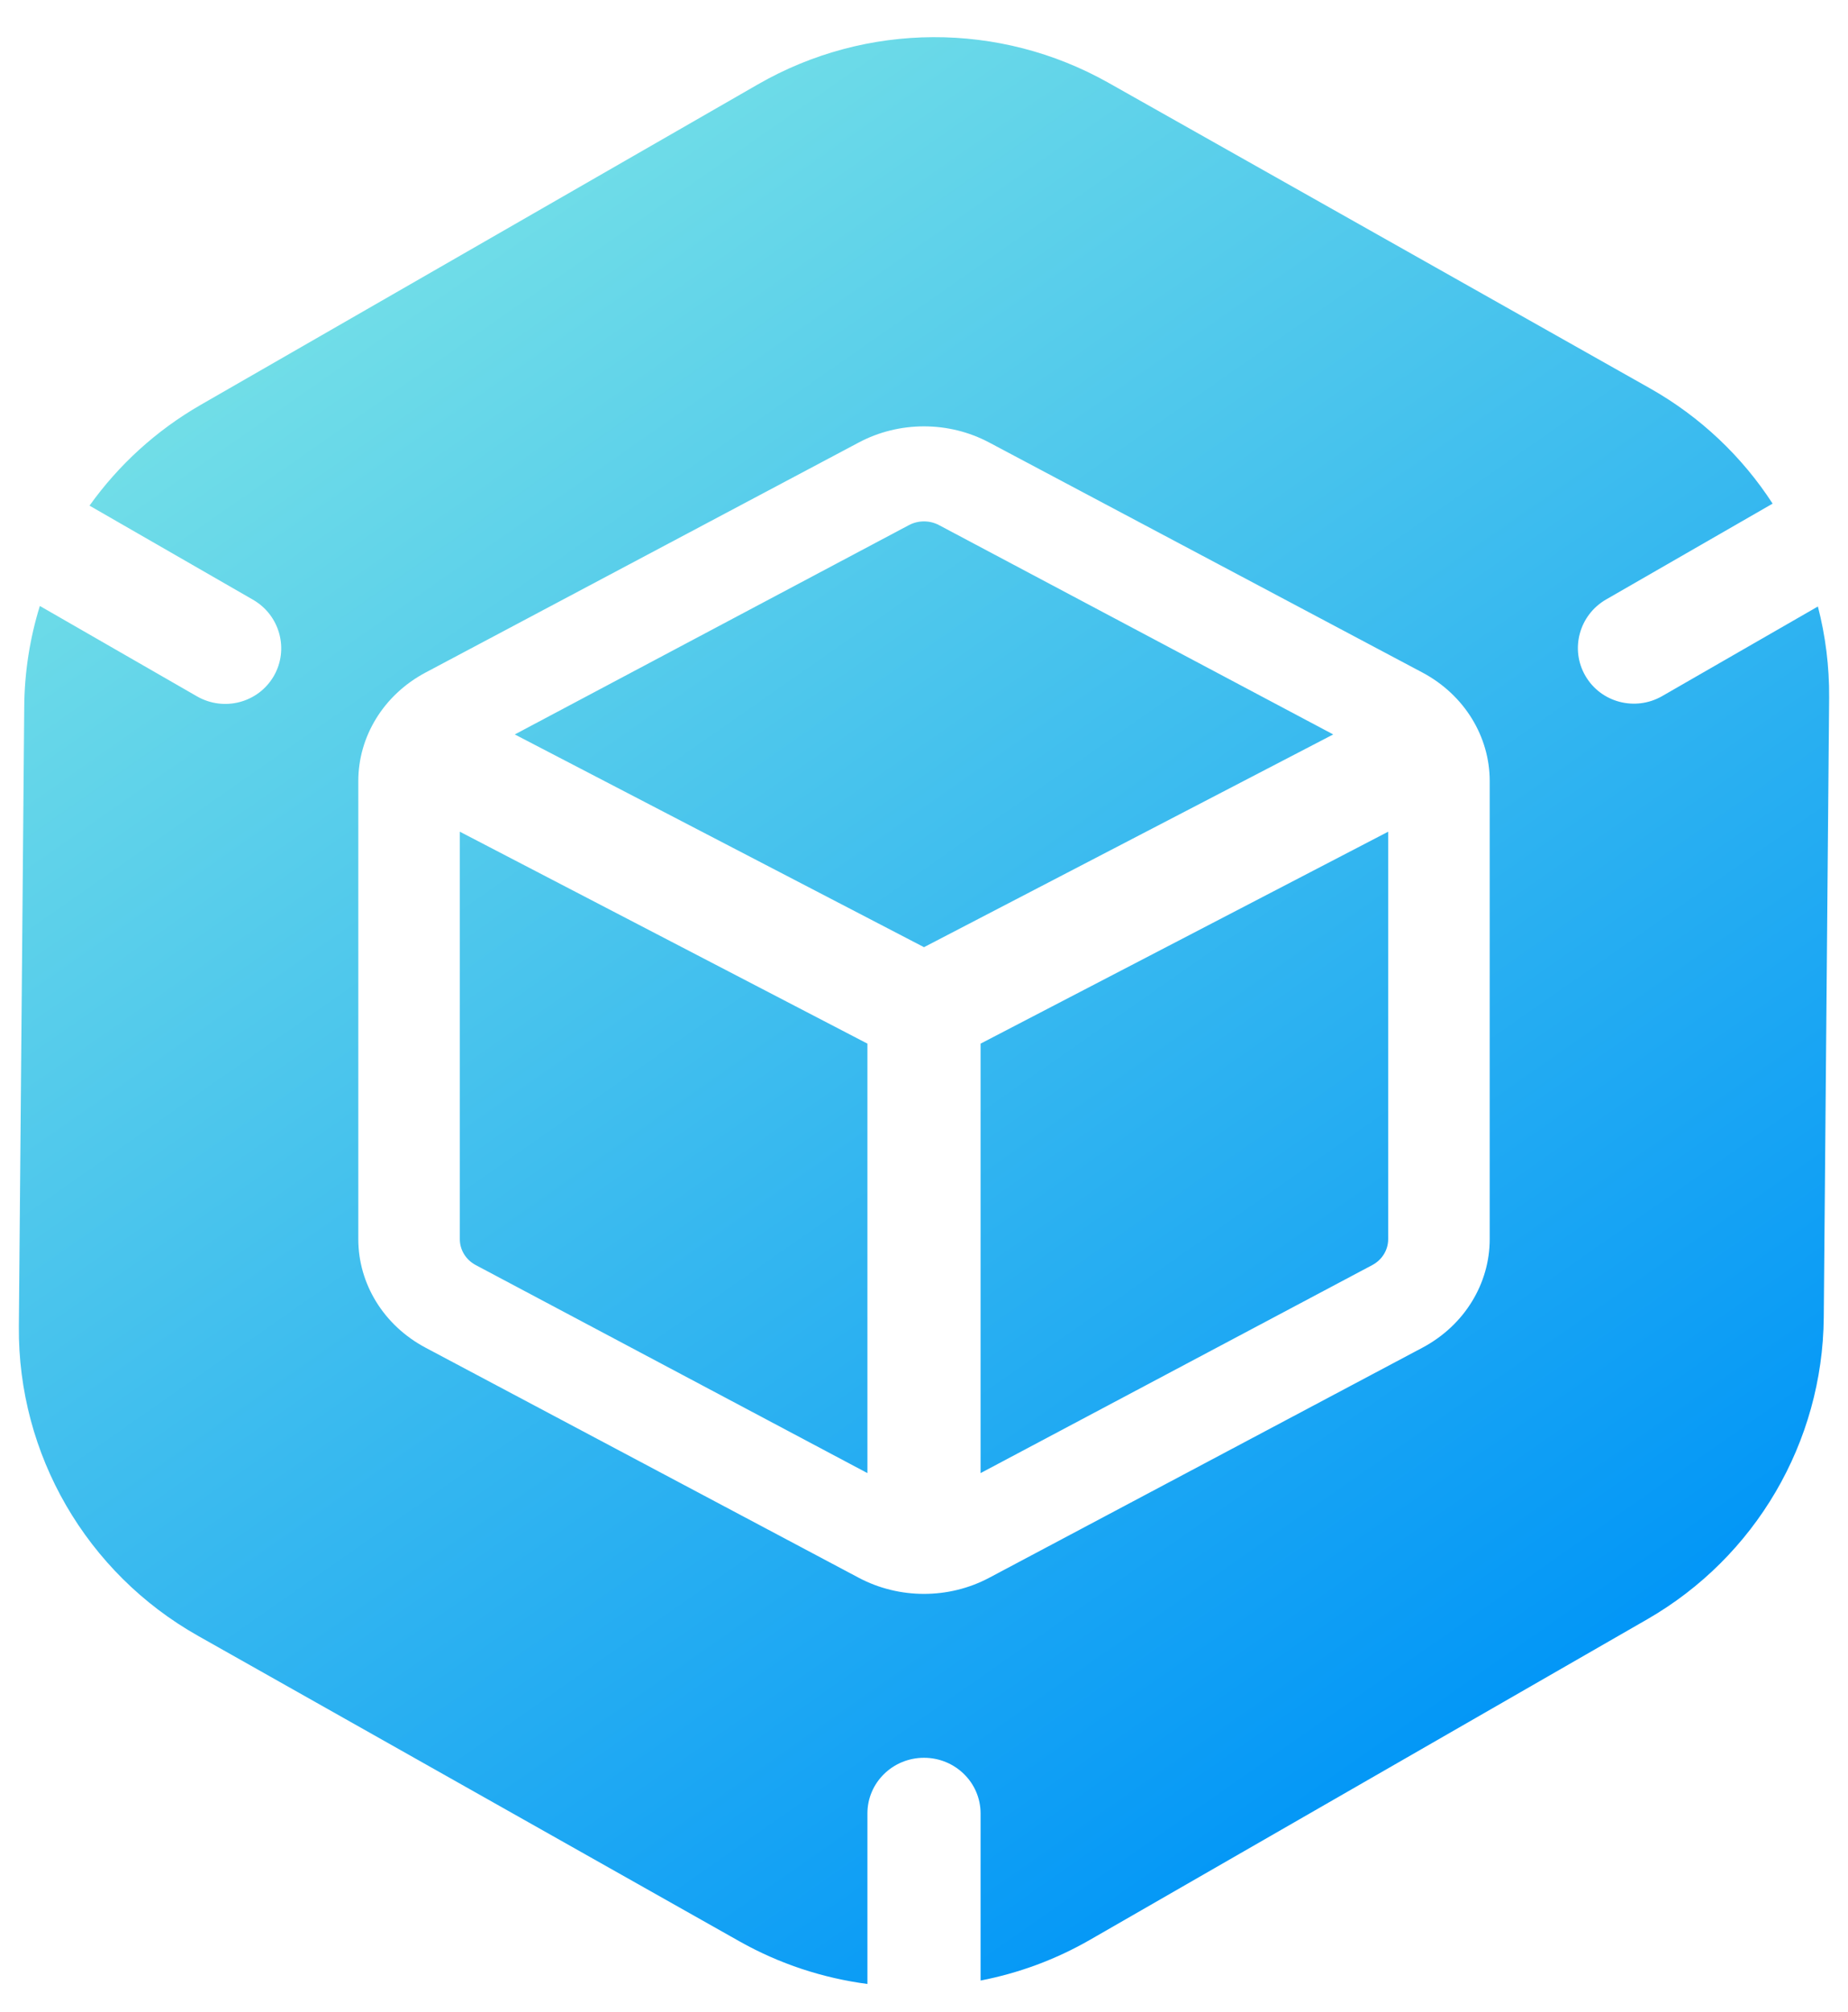 <svg width="34" height="37" viewBox="0 0 34 37" fill="none" xmlns="http://www.w3.org/2000/svg">
<g clip-path="url(#clip0_3222_9159)">
<path fill-rule="evenodd" clip-rule="evenodd" d="M32.613 9.263C32.054 8.4 31.286 7.667 30.356 7.142L20.396 1.524C18.393 0.394 15.94 0.404 13.946 1.551L3.695 7.445C2.873 7.917 2.18 8.554 1.647 9.3L4.654 11.03C5.15 11.315 5.321 11.944 5.037 12.435C4.752 12.926 4.12 13.093 3.623 12.807L0.733 11.145C0.55 11.737 0.451 12.359 0.446 12.996L0.347 24.398C0.327 26.75 1.589 28.928 3.643 30.087L13.603 35.705C14.342 36.122 15.143 36.383 15.959 36.49V33.353C15.959 32.788 16.425 32.33 17 32.33C17.575 32.33 18.041 32.788 18.041 33.353V36.427C18.739 36.292 19.419 36.043 20.054 35.678L30.304 29.784C32.298 28.638 33.534 26.526 33.554 24.233L33.653 12.831C33.657 12.258 33.586 11.695 33.446 11.155L30.581 12.803C30.085 13.088 29.452 12.921 29.168 12.43C28.883 11.939 29.055 11.31 29.551 11.025L32.613 9.263ZM26.169 24.788L18.198 29.02C17.455 29.414 16.545 29.414 15.801 29.02L7.831 24.788C7.054 24.376 6.592 23.607 6.592 22.792L6.592 14.365C6.592 13.551 7.053 12.782 7.831 12.369L15.801 8.138C16.545 7.743 17.454 7.743 18.198 8.138L26.169 12.369C26.946 12.782 27.408 13.551 27.408 14.365V22.792C27.408 23.607 26.946 24.375 26.169 24.788ZM16.723 9.658L9.494 13.496L9.471 13.508L9.648 13.6L17 17.421L24.529 13.508L17.276 9.658C17.104 9.567 16.895 9.567 16.723 9.658ZM8.46 22.792L8.46 15.297L15.959 19.195V27.094L8.753 23.268C8.572 23.172 8.46 22.99 8.46 22.792ZM18.041 19.284V27.094L25.247 23.268C25.428 23.172 25.54 22.99 25.54 22.792V15.297L18.041 19.195V19.284Z" fill="url(#paint0_linear_3222_9159)"/>
</g>
<defs>
<linearGradient id="paint0_linear_3222_9159" x1="7.93" y1="3.572" x2="27.97" y2="32.275" gradientUnits="userSpaceOnUse">
<stop stop-color="#73DFE7"/>
<stop offset="1" stop-color="#0095F7"/>
</linearGradient>
<clipPath id="clip0_3222_9159">
<rect width="34" height="37" fill="white"/>
</clipPath>
</defs>
</svg>
